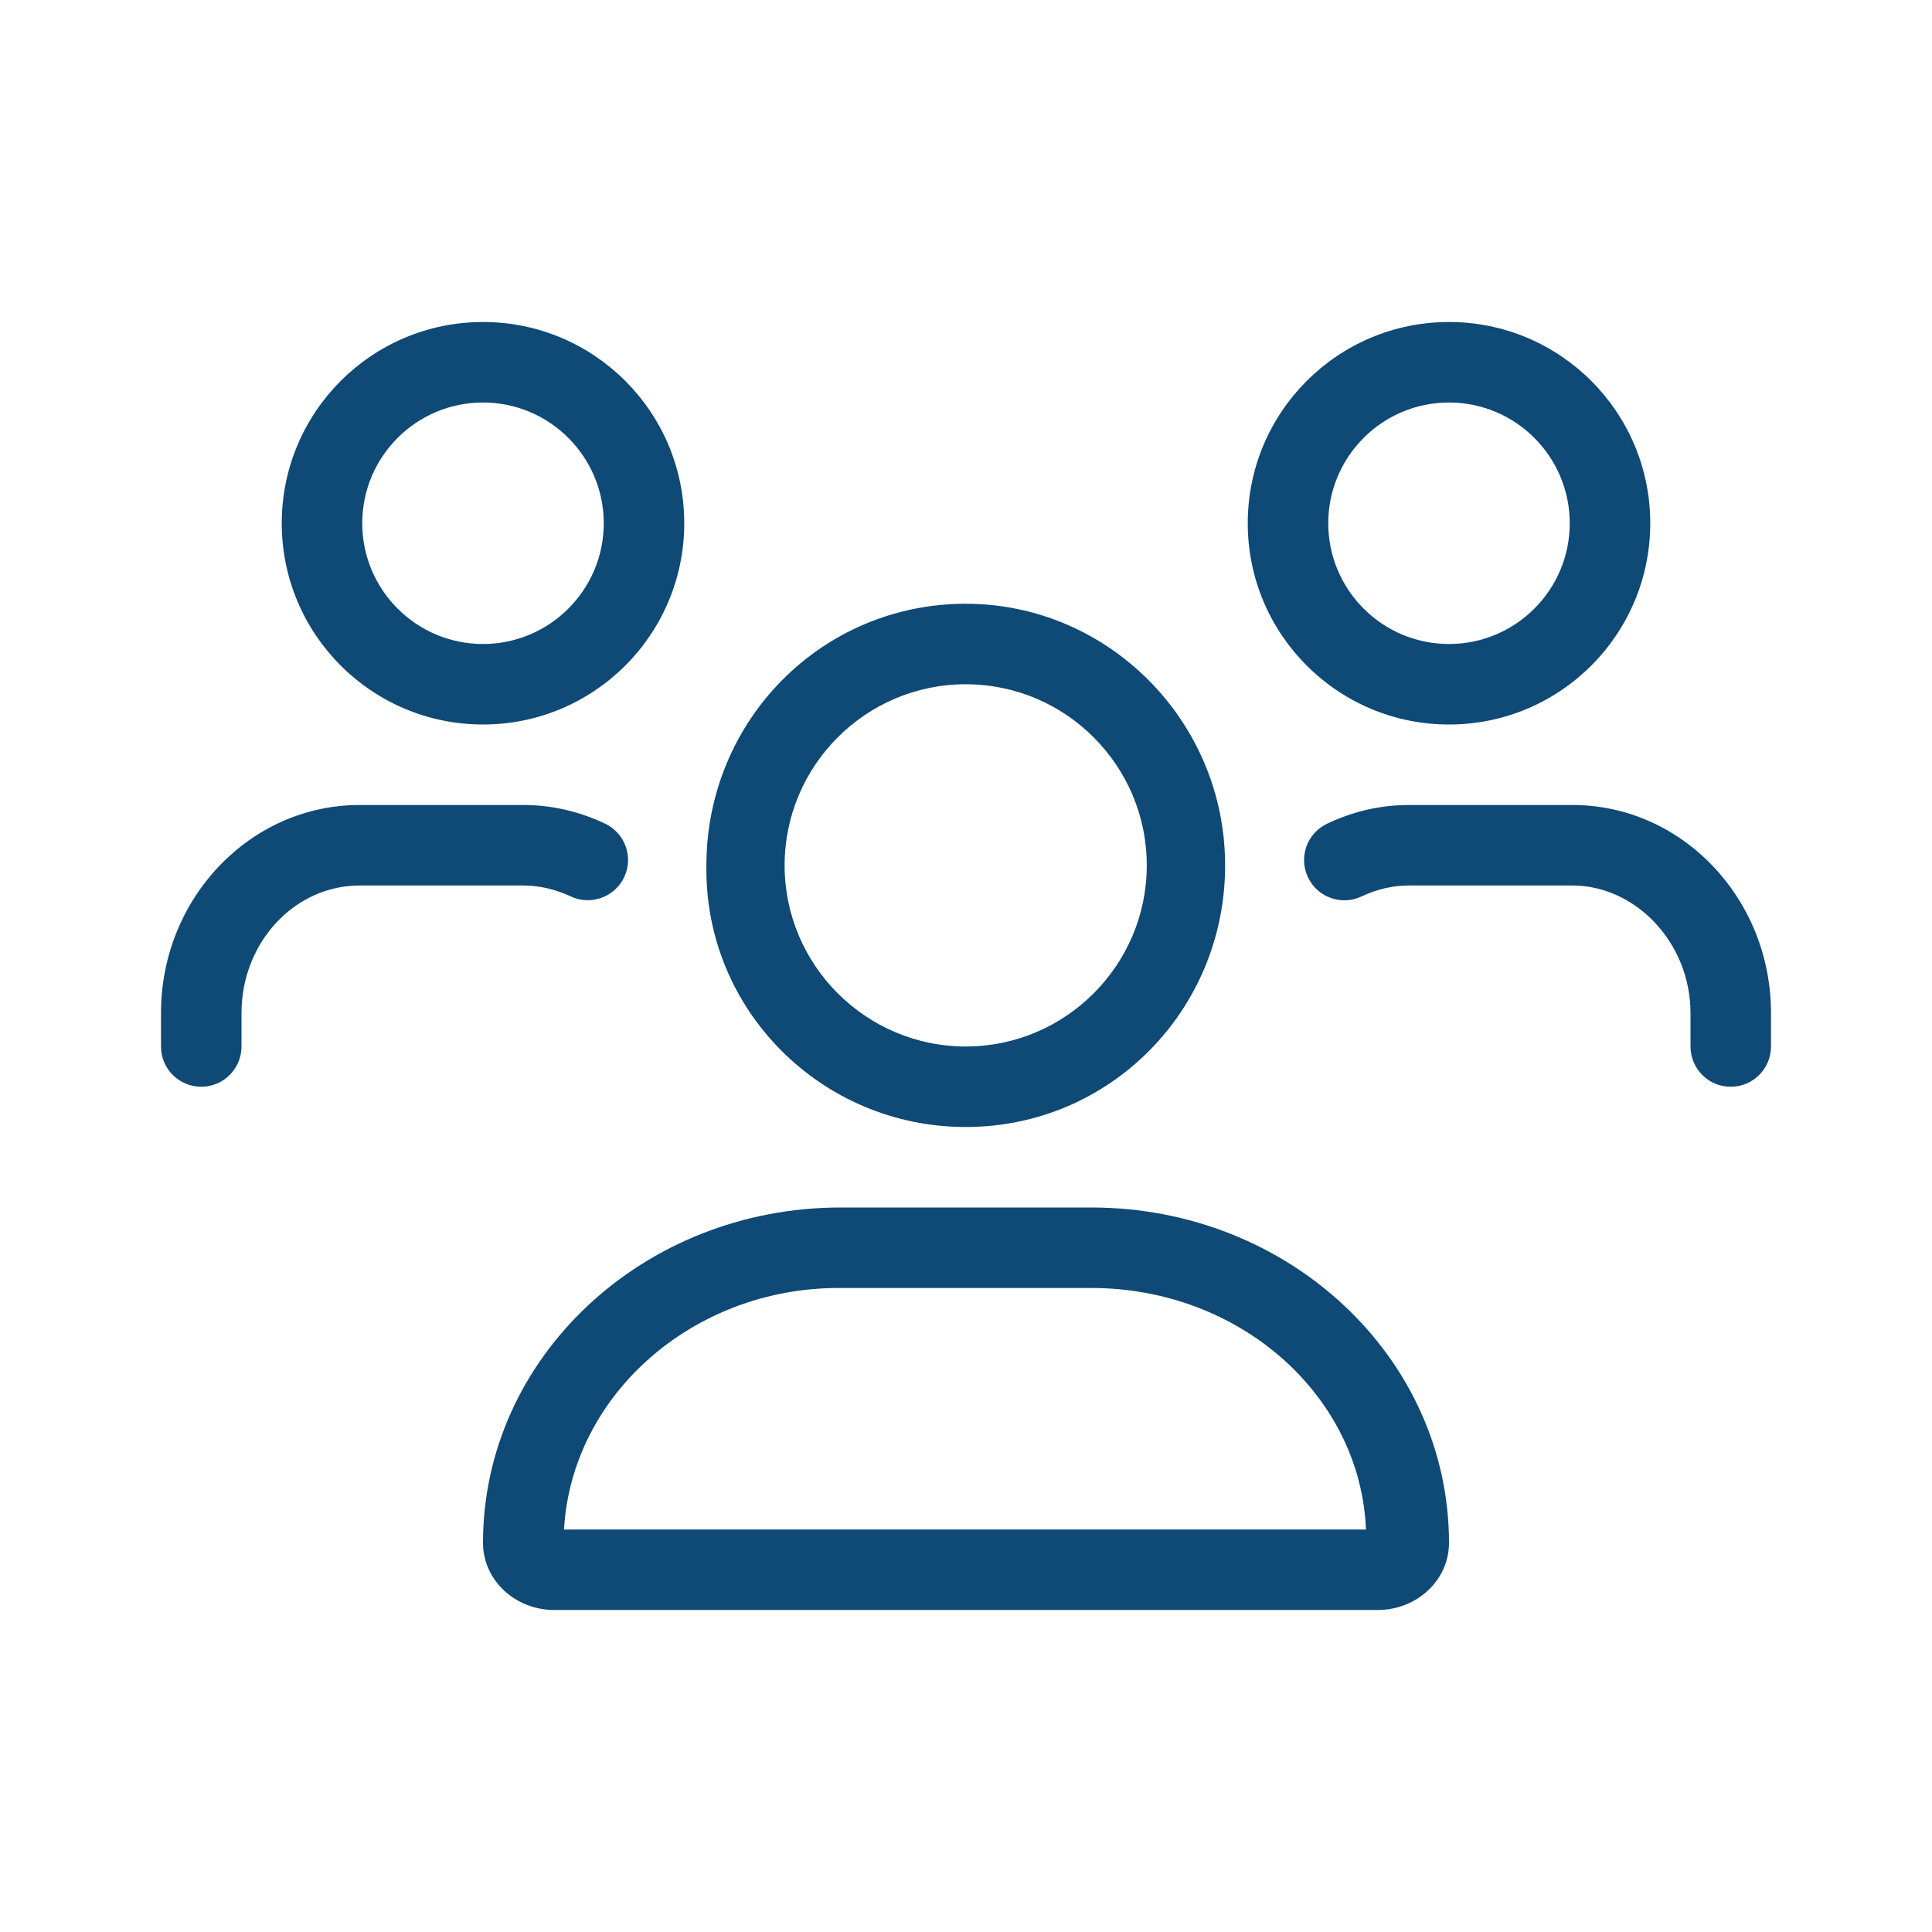<svg width="60" height="60" viewBox="0 0 60 60" fill="none" xmlns="http://www.w3.org/2000/svg">
<path d="M29.992 35C34.477 35 38.047 31.363 38.047 26.875C38.047 22.387 34.411 18.75 29.992 18.75C25.507 18.75 21.938 22.387 21.938 26.875C21.867 31.359 25.508 35 29.992 35ZM29.992 21.25C33.092 21.25 35.614 23.773 35.614 26.875C35.614 29.977 33.086 32.5 29.992 32.5C26.898 32.5 24.367 29.977 24.367 26.875C24.367 23.773 26.891 21.25 29.992 21.25ZM33.898 37.5H26.102C19.969 37.5 15 42.164 15 47.914C15 49.07 15.992 50 17.219 50H42.781C44.008 50 45 49.07 45 47.914C45 42.164 40.031 37.5 33.898 37.5ZM17.516 47.5C17.752 43.327 21.515 40 26.039 40H33.898C38.491 40 42.25 43.327 42.422 47.5H17.516ZM45 22.5C48.452 22.5 51.25 19.702 51.25 16.25C51.25 12.798 48.453 10 45 10C41.548 10 38.75 12.798 38.75 16.25C38.75 19.702 41.547 22.5 45 22.5ZM45 12.5C47.068 12.5 48.75 14.182 48.75 16.25C48.75 18.318 47.07 20 45 20C42.93 20 41.25 18.318 41.25 16.25C41.25 14.182 42.93 12.5 45 12.5ZM15 22.5C18.452 22.5 21.25 19.702 21.25 16.25C21.25 12.798 18.453 10 15 10C11.548 10 8.75 12.798 8.75 16.25C8.75 19.702 11.548 22.5 15 22.5ZM15 12.5C17.068 12.5 18.75 14.182 18.75 16.25C18.75 18.318 17.07 20 15 20C12.93 20 11.25 18.32 11.25 16.25C11.25 14.18 12.93 12.5 15 12.5ZM48.836 25H43.75C42.878 25 42.025 25.195 41.213 25.581C40.59 25.878 40.323 26.623 40.62 27.246C40.917 27.869 41.665 28.136 42.285 27.839C42.758 27.617 43.25 27.5 43.75 27.5H48.834C50.789 27.5 52.5 29.273 52.5 31.461V32.5C52.5 33.191 53.059 33.75 53.75 33.75C54.441 33.75 55 33.188 55 32.5V31.461C55 27.898 52.234 25 48.836 25ZM17.719 27.836C18.339 28.133 19.088 27.865 19.384 27.243C19.68 26.62 19.414 25.874 18.79 25.578C17.977 25.195 17.125 25 16.25 25H11.166C7.766 25 5 27.898 5 31.461V32.5C5 33.191 5.559 33.75 6.25 33.75C6.941 33.75 7.5 33.188 7.5 32.5V31.461C7.5 29.273 9.145 27.5 11.166 27.5H16.25C16.75 27.5 17.242 27.617 17.719 27.836Z" fill="#0F4975"/>
</svg>

